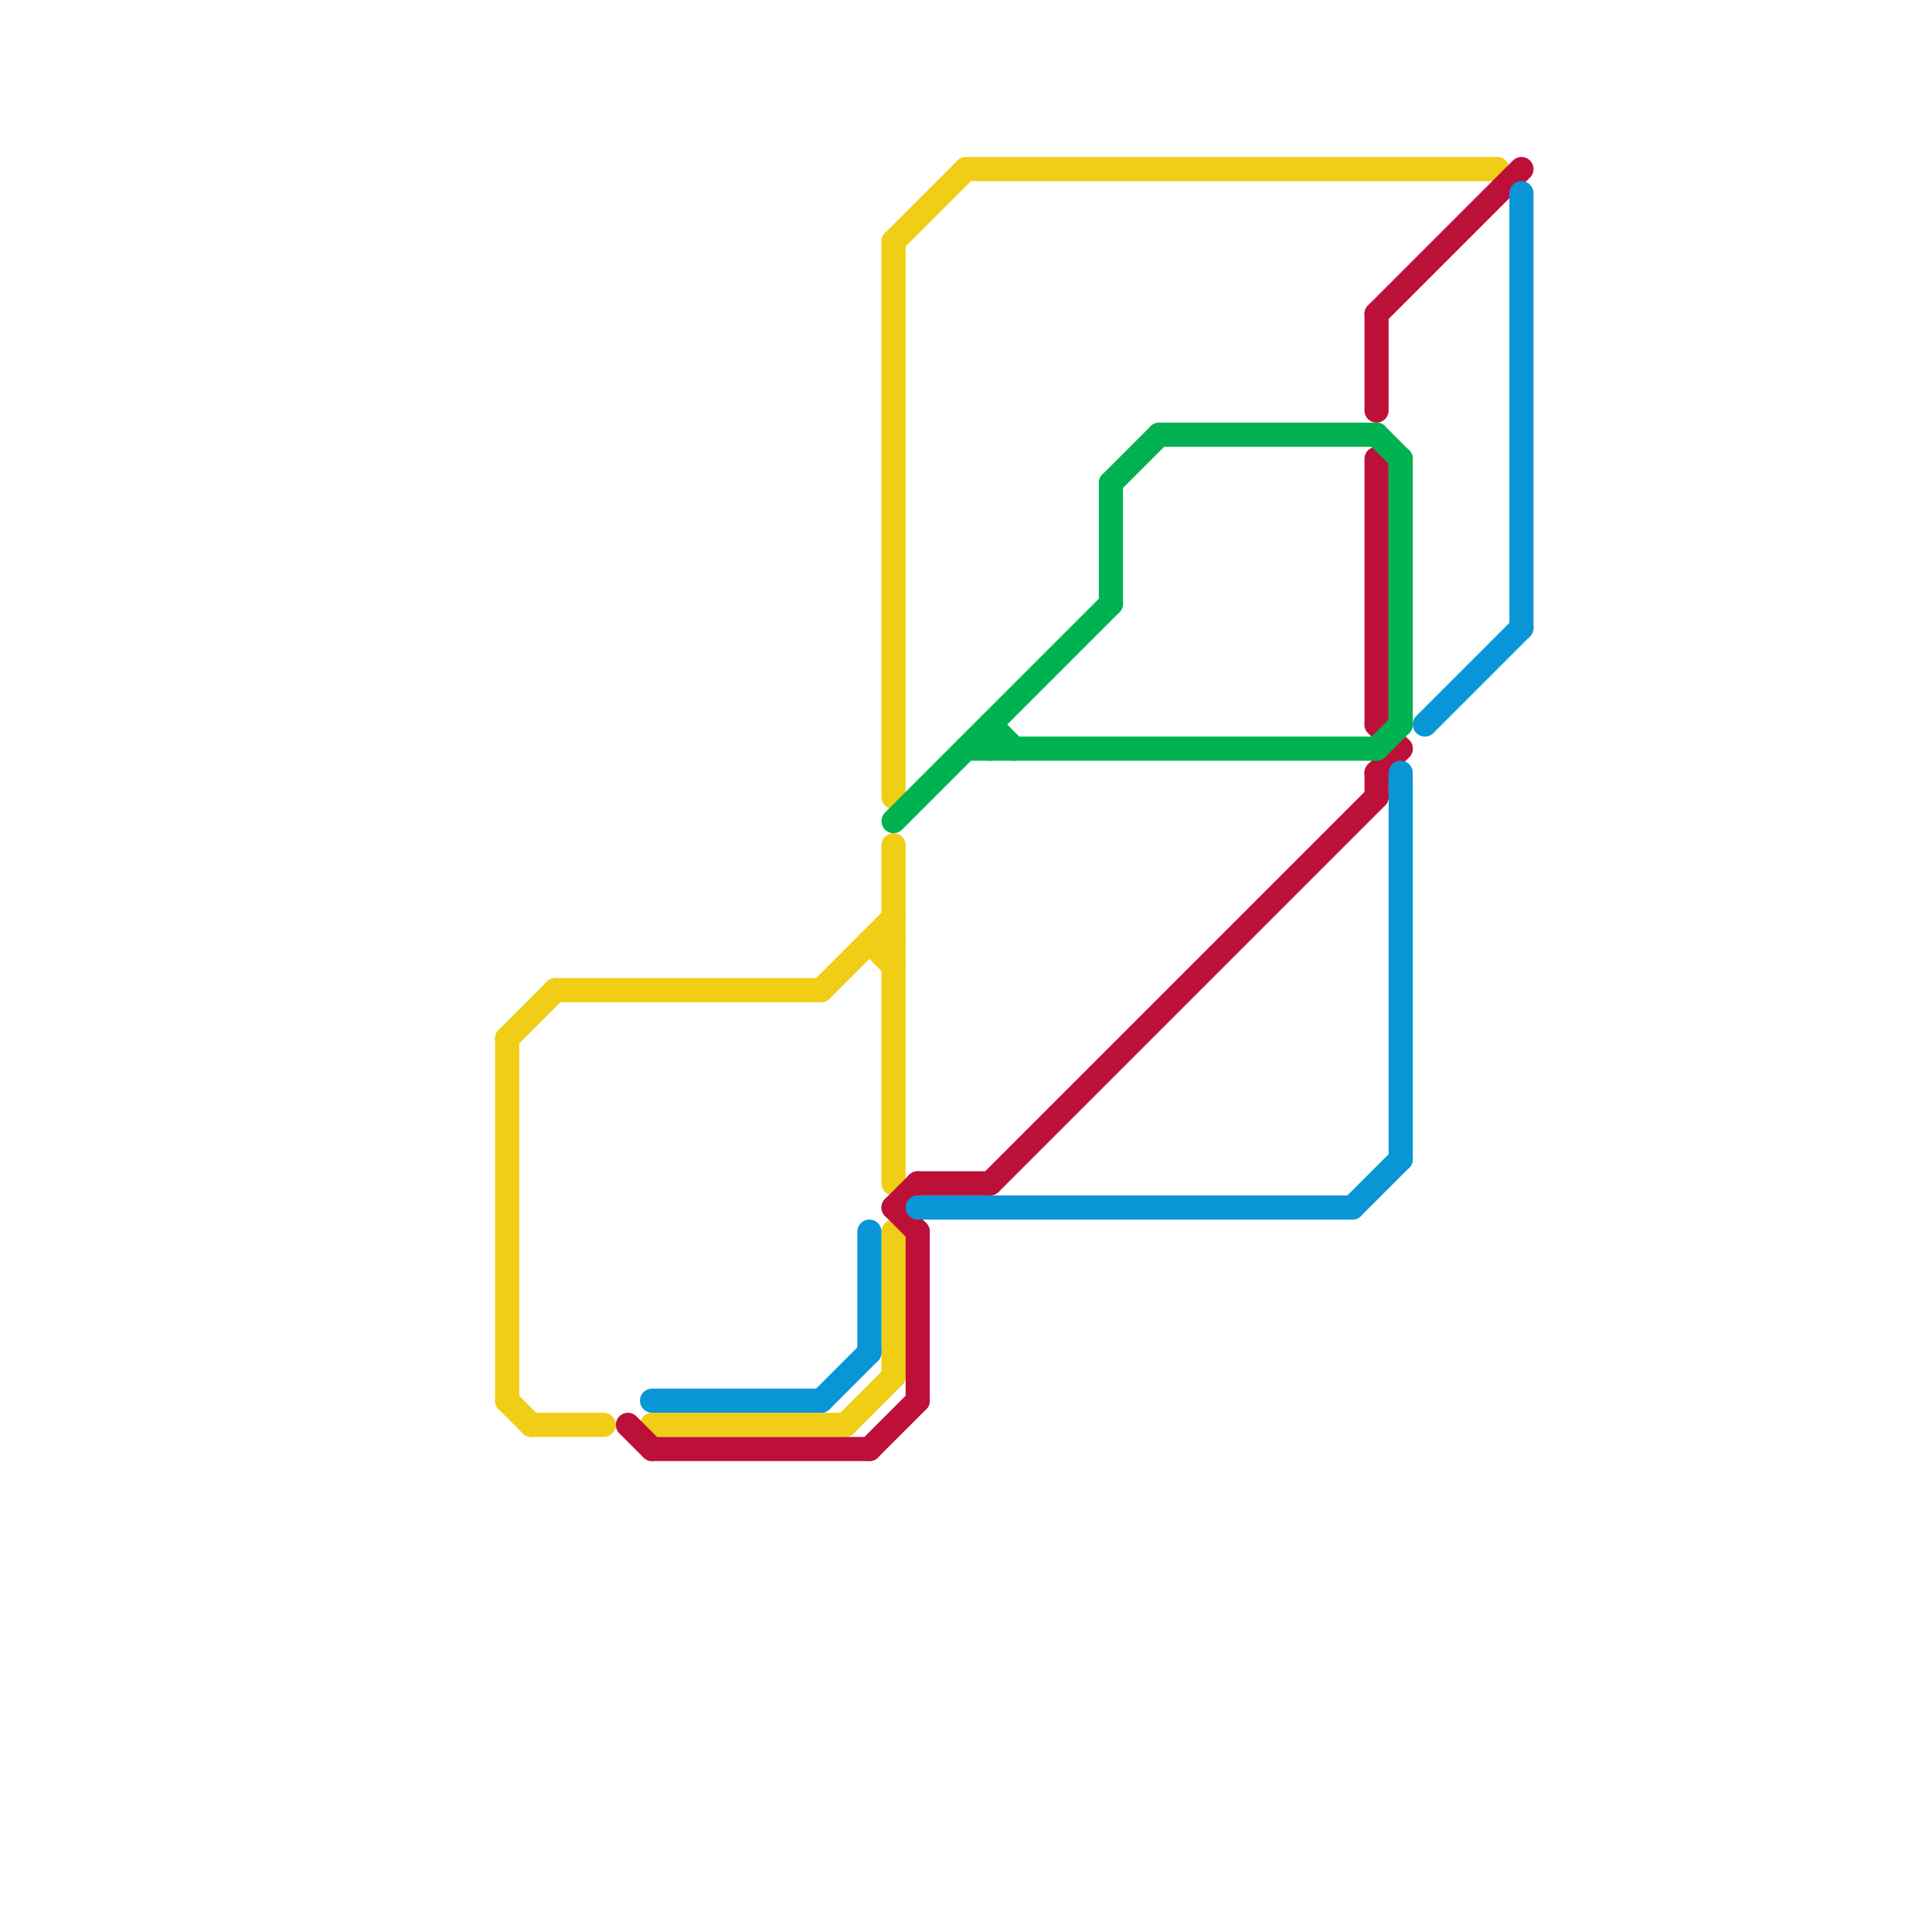 
<svg version="1.1" xmlns="http://www.w3.org/2000/svg" viewBox="0 0 80 80">
<style>text { font: 1px Helvetica; font-weight: 600; white-space: pre; dominant-baseline: central; } line { stroke-width: 1; fill: none; stroke-linecap: round; stroke-linejoin: round; } .c0 { stroke: #f0ce15 } .c1 { stroke: #bd1038 } .c2 { stroke: #0896d7 } .c3 { stroke: #00b251 }</style><defs><g id="wm-xf"><circle r="1.2" fill="#000"/><circle r="0.9" fill="#fff"/><circle r="0.6" fill="#000"/><circle r="0.3" fill="#fff"/></g><g id="wm"><circle r="0.6" fill="#000"/><circle r="0.3" fill="#fff"/></g></defs><line class="c0" x1="36" y1="39" x2="37" y2="39"/><line class="c0" x1="21" y1="43" x2="21" y2="58"/><line class="c0" x1="21" y1="43" x2="23" y2="41"/><line class="c0" x1="21" y1="58" x2="22" y2="59"/><line class="c0" x1="35" y1="59" x2="37" y2="57"/><line class="c0" x1="34" y1="41" x2="37" y2="38"/><line class="c0" x1="27" y1="59" x2="35" y2="59"/><line class="c0" x1="36" y1="39" x2="37" y2="40"/><line class="c0" x1="22" y1="59" x2="25" y2="59"/><line class="c0" x1="37" y1="35" x2="37" y2="49"/><line class="c0" x1="37" y1="10" x2="40" y2="7"/><line class="c0" x1="40" y1="7" x2="62" y2="7"/><line class="c0" x1="37" y1="10" x2="37" y2="33"/><line class="c0" x1="37" y1="51" x2="37" y2="57"/><line class="c0" x1="23" y1="41" x2="34" y2="41"/><line class="c1" x1="57" y1="13" x2="57" y2="17"/><line class="c1" x1="27" y1="60" x2="36" y2="60"/><line class="c1" x1="41" y1="49" x2="57" y2="33"/><line class="c1" x1="57" y1="13" x2="63" y2="7"/><line class="c1" x1="37" y1="50" x2="38" y2="49"/><line class="c1" x1="38" y1="49" x2="41" y2="49"/><line class="c1" x1="37" y1="50" x2="38" y2="51"/><line class="c1" x1="38" y1="51" x2="38" y2="58"/><line class="c1" x1="57" y1="19" x2="57" y2="30"/><line class="c1" x1="57" y1="32" x2="58" y2="31"/><line class="c1" x1="26" y1="59" x2="27" y2="60"/><line class="c1" x1="57" y1="32" x2="57" y2="33"/><line class="c1" x1="36" y1="60" x2="38" y2="58"/><line class="c1" x1="57" y1="30" x2="58" y2="31"/><line class="c2" x1="56" y1="50" x2="58" y2="48"/><line class="c2" x1="27" y1="58" x2="34" y2="58"/><line class="c2" x1="34" y1="58" x2="36" y2="56"/><line class="c2" x1="63" y1="8" x2="63" y2="26"/><line class="c2" x1="59" y1="30" x2="63" y2="26"/><line class="c2" x1="38" y1="50" x2="56" y2="50"/><line class="c2" x1="36" y1="51" x2="36" y2="56"/><line class="c2" x1="58" y1="32" x2="58" y2="48"/><line class="c3" x1="57" y1="18" x2="58" y2="19"/><line class="c3" x1="48" y1="18" x2="57" y2="18"/><line class="c3" x1="46" y1="20" x2="46" y2="25"/><line class="c3" x1="41" y1="30" x2="42" y2="31"/><line class="c3" x1="46" y1="20" x2="48" y2="18"/><line class="c3" x1="57" y1="31" x2="58" y2="30"/><line class="c3" x1="58" y1="19" x2="58" y2="30"/><line class="c3" x1="41" y1="30" x2="41" y2="31"/><line class="c3" x1="37" y1="34" x2="46" y2="25"/><line class="c3" x1="40" y1="31" x2="57" y2="31"/>
</svg>
